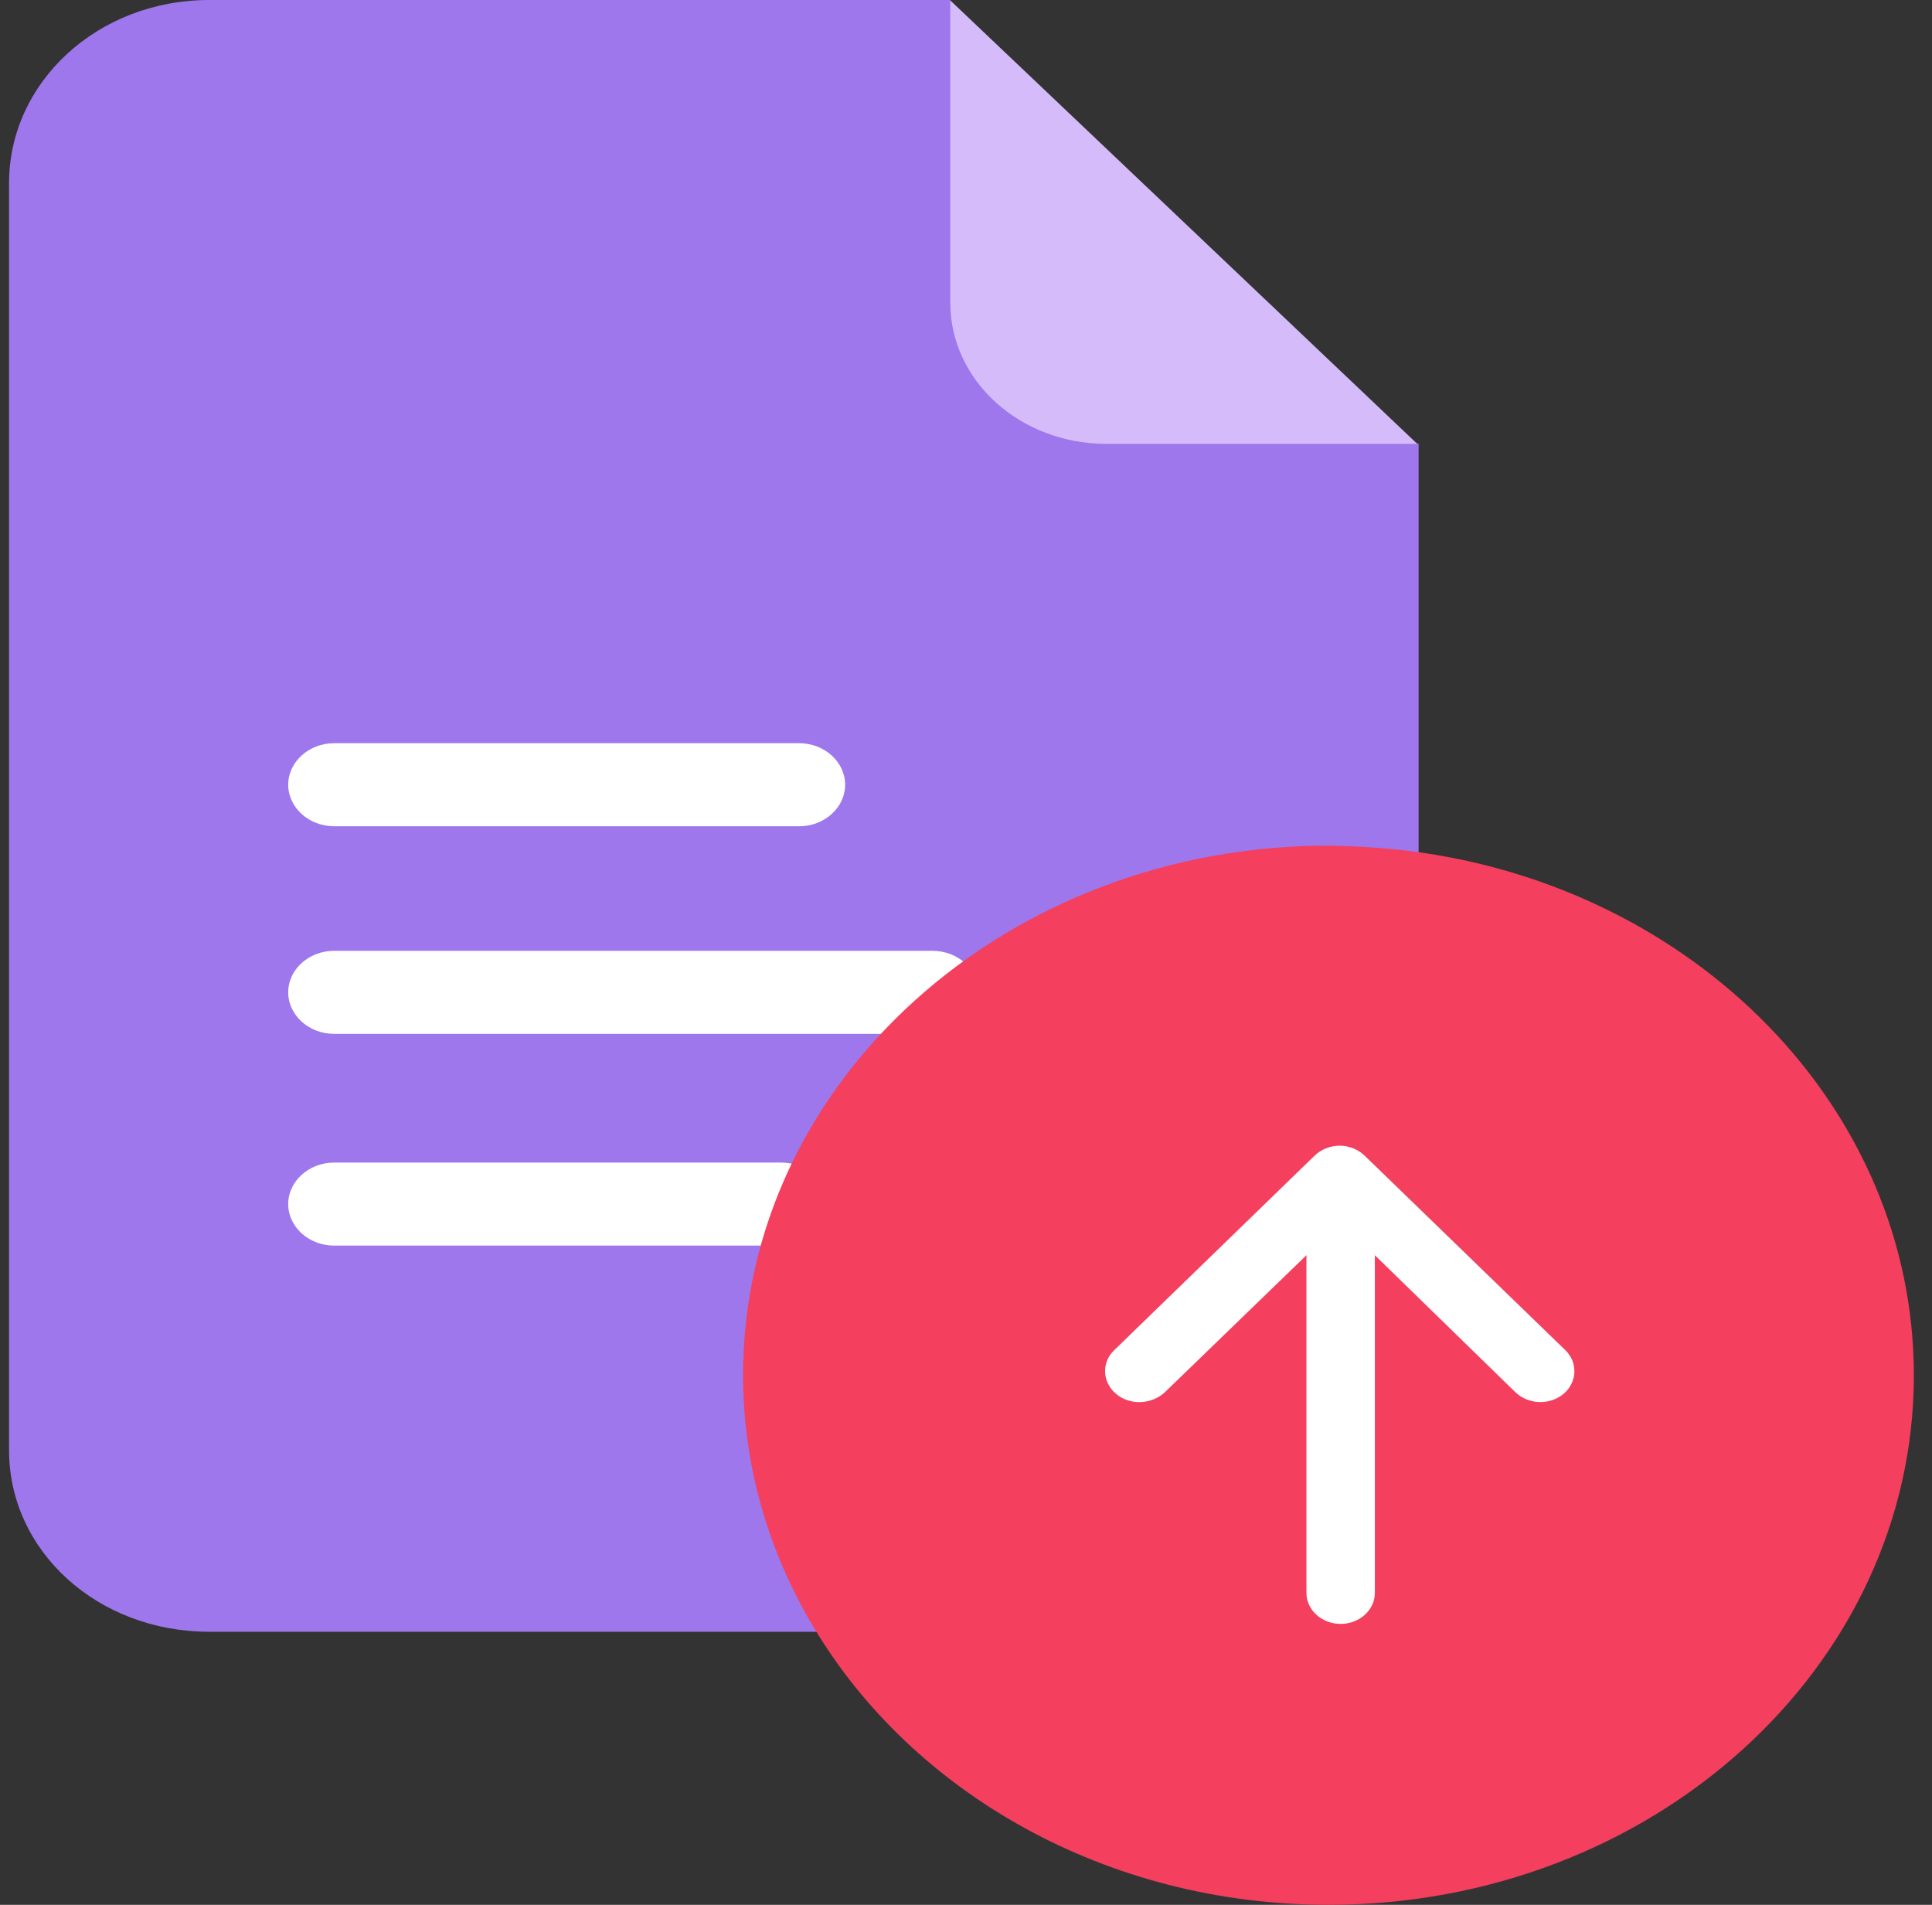 <svg width="71" height="70" viewBox="0 0 71 70" fill="none" xmlns="http://www.w3.org/2000/svg">
<rect x="0" y="0" width="71" height="70" fill="#333333" stroke="none"/>
<path d="M36.778 11.123L34.922 0H7.69C3.589 0 0.333 3.021 0.333 6.729V53.297C0.333 57.005 3.589 59.965 7.69 59.965H33.522L52.133 34.483V16.311L36.778 11.123Z" fill="#9E77ED"/>
<path d="M34.922 0.015L52.082 16.311H40.659C37.487 16.311 34.922 13.992 34.922 11.123V0.015Z" fill="#D6BBFB"/>
<path d="M34.264 34.941H12.278C11.351 34.941 10.591 35.628 10.591 36.467C10.591 37.306 11.351 37.993 12.278 37.993H34.264C35.191 37.993 35.951 37.306 35.951 36.467C35.951 35.628 35.209 34.941 34.264 34.941ZM12.278 30.364H29.371C30.298 30.364 31.058 29.677 31.058 28.838C31.058 27.999 30.298 27.312 29.37 27.312H12.278C11.351 27.312 10.591 27.999 10.591 28.838C10.591 29.677 11.351 30.364 12.278 30.364ZM28.712 42.723H12.278C11.351 42.723 10.591 43.41 10.591 44.248C10.591 45.088 11.351 45.774 12.278 45.774H28.712C29.64 45.774 30.4 45.088 30.4 44.248C30.4 43.41 29.64 42.723 28.712 42.723Z" fill="white"/>
<path d="M51.824 31.275C62.285 32.602 70.333 40.719 70.333 50.545C70.333 61.287 60.699 70 48.821 70C40.654 70 33.534 65.88 29.906 59.807C28.253 57.046 27.308 53.887 27.308 50.531C27.308 39.789 36.942 31.076 48.821 31.076C49.833 31.092 50.828 31.153 51.824 31.275Z" fill="#F43F5E"/>
<path d="M50.148 42.467C49.91 42.24 49.583 42.103 49.231 42.103C48.879 42.103 48.552 42.24 48.313 42.467L40.947 49.617C40.47 50.072 40.508 50.799 41.011 51.219C41.249 51.424 41.564 51.526 41.865 51.526C42.204 51.526 42.556 51.401 42.808 51.163L48.011 46.127V58.54C48.011 59.165 48.577 59.676 49.268 59.676C49.96 59.676 50.525 59.165 50.525 58.54V46.127L55.691 51.163C56.169 51.617 56.949 51.651 57.464 51.219C57.966 50.788 57.992 50.072 57.526 49.617L50.148 42.467Z" fill="white"/>
</svg>
